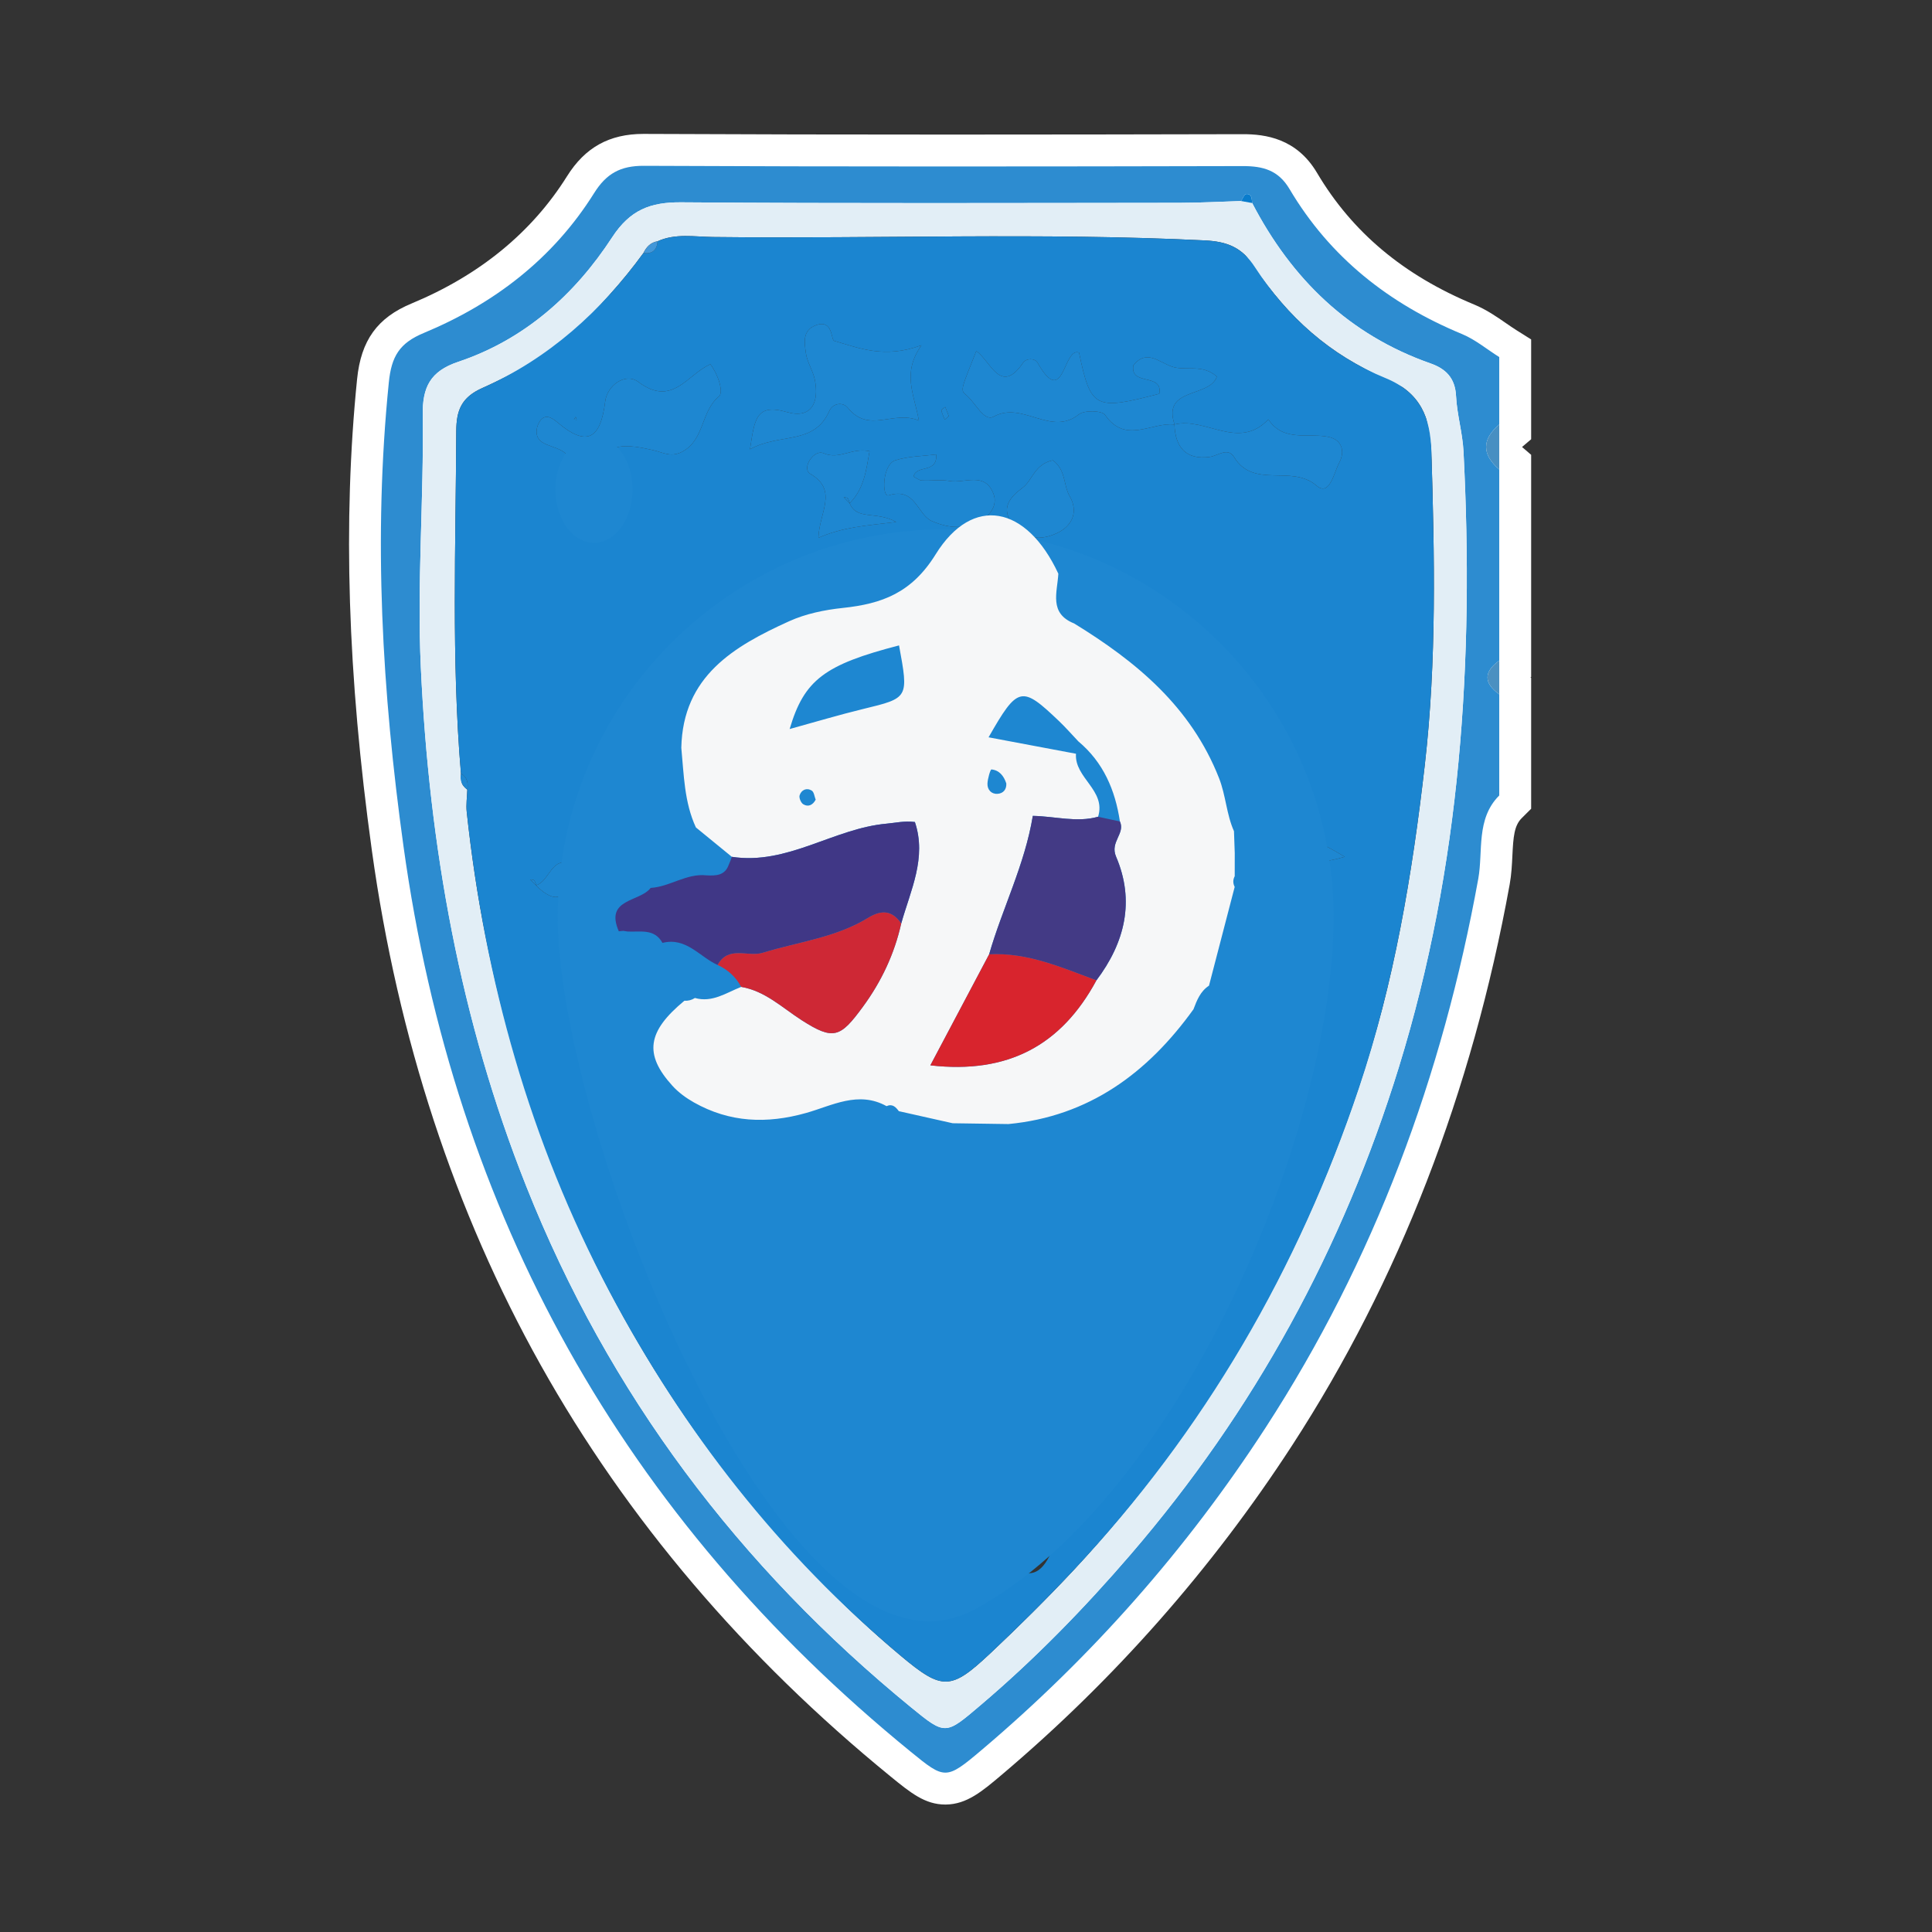 <?xml version="1.0" encoding="utf-8"?>
<!-- Generator: Adobe Illustrator 24.1.2, SVG Export Plug-In . SVG Version: 6.00 Build 0)  -->
<svg version="1.1" id="Слой_1" xmlns="http://www.w3.org/2000/svg" xmlns:xlink="http://www.w3.org/1999/xlink" x="0px" y="0px"
	 viewBox="0 0 1024 1024" style="enable-background:new 0 0 1024 1024;" xml:space="preserve">
<rect x="0" y="0" width="1024" height="1024" fill="#333333" stroke="none"/>
<g>
	<g>
		<path style="fill:#FFFFFF;" d="M794.632,421.62c-12.422,12.362-8.478,29.603-11.113,44.133
			c-18.957,104.528-55.029,202.095-112.862,291.146
			c-41.783,64.338-92.123,121.379-150.675,170.888
			c-18.59,15.719-19.255,15.366-37.217,0.719
			C330.191,804.099,240.94,643.784,213.866,448.598
			c-11.324-81.638-16.116-163.543-7.778-245.946
			c1.391-13.75,5.621-20.809,18.514-26.167
			c37.285-15.495,68.525-39.378,90.277-74.113
			c6.47-10.332,13.885-14.546,26.404-14.486
			c105.801,0.508,211.606,0.386,317.409,0.145
			c10.715-0.024,18.861,2.161,24.771,12.144
			c21.465,36.256,52.783,60.86,91.382,76.851
			c7.067,2.928,13.214,8.092,19.786,12.224c0,11.916,0,23.833,0,35.749
			c-9.319,7.944-9.245,15.889,0,23.833c0,33.763,0,67.527,0,101.29
			c-8.278,5.958-8.315,11.916,0,17.875C794.632,385.871,794.632,403.746,794.632,421.62z
			 M663.677,107.622c-0.258-2.184-0.057-5.006-3.219-4.738
			c-0.984,0.084-1.781,2.385-2.664,3.671c-10.858,0.332-21.716,0.942-32.575,0.952
			c-88.039,0.077-176.081,0.391-264.116-0.271
			c-16.405-0.123-27.146,3.985-36.662,18.575
			c-19.856,30.442-46.54,54.226-81.571,65.968
			c-14.923,5.002-19.022,13.537-18.813,28.332
			c0.628,44.529-3.089,88.875-1.004,133.649
			c4.419,94.898,20.831,186.809,55.891,275.034
			c43.743,110.074,112.769,201.607,204.164,276.315
			c18.144,14.831,18.075,14.401,36.664-1.383
			c28.741-24.405,54.906-51.265,79.513-79.861
			c65.499-76.115,112.522-162.267,142.158-258.278
			c32.889-106.548,39.884-215.746,34.245-326.297
			c-0.502-9.842-3.465-19.558-3.956-29.399
			c-0.476-9.532-5.42-14.423-13.52-17.267
			C714.958,177.437,684.59,147.834,663.677,107.622z"/>
		<path style="fill:#FFFFFF;" d="M501.032,956.444c-10.763,0-18.407-6.233-28.953-14.832
			c-77.457-63.157-139.896-136.592-185.583-218.262
			c-45.519-81.37-75.591-173.028-89.379-272.428
			c-12.896-92.976-15.466-174.742-7.853-249.972
			c2.079-20.553,10.707-32.54,28.85-40.08
			c36.042-14.978,63.777-37.679,82.434-67.473
			c9.575-15.29,22.448-22.422,40.486-22.422c0.111,0,0.219,0,0.33,0.001
			c107.692,0.517,216.137,0.375,317.29,0.145c0.071,0,0.144,0,0.217,0
			c11.677,0,28.332,2.175,39.144,20.439c18.648,31.501,45.897,54.347,83.304,69.844
			c6.504,2.694,11.972,6.481,16.796,9.822c1.933,1.338,3.758,2.603,5.517,3.708
			l7.911,4.973v52.898l-4.827,4.115l4.827,4.148v117.719l-0.366,0.264l0.366,0.262
			v69.338l-4.982,4.958c-4.007,3.987-4.477,9.87-4.965,19.926
			c-0.237,4.899-0.482,9.964-1.437,15.237
			C780.16,579.036,741.361,679.076,684.84,766.11
			c-42.464,65.384-94.255,124.125-153.938,174.59
			c-10.332,8.736-18.493,15.636-29.599,15.743
			C501.211,956.444,501.122,956.444,501.032,956.444z M360.295,124.141
			c-11.558,0-16.089,2.32-21.69,10.906c-23.53,36.072-53.932,60.553-90.361,72.763
			c-5.99,2.008-7.413,2.485-7.278,12.06c0.273,19.411-0.268,38.941-0.791,57.827
			c-0.686,24.723-1.394,50.289-0.231,75.273
			c4.682,100.533,22.579,188.712,54.715,269.576
			c41.664,104.845,108.668,195.507,199.152,269.468
			c2.177,1.78,4.86,3.973,6.948,5.545c2.04-1.604,4.718-3.879,7.191-5.98
			l0.877-0.745c26.287-22.32,51.683-47.834,77.641-78.001
			c63.074-73.297,109.779-158.161,138.817-252.235
			c29.193-94.57,39.843-196.395,33.516-320.448
			c-0.198-3.861-0.947-8.098-1.741-12.584c-0.943-5.331-1.918-10.843-2.217-16.833
			c-0.029-0.594-0.092-0.987-0.143-1.221c-0.307-0.191-0.941-0.531-2.09-0.934
			c-42.313-14.856-75.735-43.413-99.462-84.946
			c-1.676,0.061-3.353,0.126-5.029,0.191c-7.448,0.288-15.15,0.586-22.884,0.593
			c-17.145,0.015-34.289,0.039-51.432,0.063
			c-69.744,0.099-141.862,0.199-212.827-0.335
			C360.747,124.143,360.52,124.141,360.295,124.141z M803.557,353.506
			c0,0,0,0,0.001,0.001C803.557,353.507,803.557,353.506,803.557,353.506z
			 M803.993,239.501L803.993,239.501L803.993,239.501z"/>
	</g>
	<path style="fill:#2D8CD0;" d="M794.632,421.62c-12.422,12.362-8.478,29.603-11.113,44.133
		c-18.957,104.528-55.029,202.095-112.862,291.146
		c-41.783,64.338-92.123,121.379-150.675,170.888
		c-18.59,15.719-19.255,15.366-37.217,0.719
		C330.191,804.099,240.94,643.784,213.866,448.598
		c-11.324-81.638-16.116-163.543-7.778-245.946
		c1.391-13.75,5.621-20.809,18.514-26.167
		c37.285-15.495,68.525-39.378,90.277-74.113
		c6.47-10.332,13.885-14.546,26.404-14.486
		c105.801,0.508,211.606,0.386,317.409,0.145
		c10.715-0.024,18.861,2.161,24.771,12.144
		c21.465,36.256,52.783,60.86,91.382,76.851
		c7.067,2.928,13.214,8.092,19.786,12.224c0,11.916,0,23.833,0,35.749
		c-9.319,7.944-9.245,15.889,0,23.833c0,33.763,0,67.527,0,101.29
		c-8.278,5.958-8.315,11.916,0,17.875C794.632,385.871,794.632,403.746,794.632,421.62z
		 M663.677,107.622c-0.258-2.184-0.057-5.006-3.219-4.738
		c-0.984,0.084-1.781,2.385-2.664,3.671c-10.858,0.332-21.716,0.942-32.575,0.952
		c-88.039,0.077-176.081,0.391-264.116-0.271
		c-16.405-0.123-27.146,3.985-36.662,18.575
		c-19.856,30.442-46.54,54.226-81.571,65.968
		c-14.923,5.002-19.022,13.537-18.813,28.332
		c0.628,44.529-3.089,88.875-1.004,133.649
		c4.419,94.898,20.831,186.809,55.891,275.034
		c43.743,110.074,112.769,201.607,204.164,276.315
		c18.144,14.831,18.075,14.401,36.664-1.383
		c28.741-24.405,54.906-51.265,79.513-79.861
		c65.499-76.115,112.522-162.267,142.158-258.278
		c32.889-106.548,39.884-215.746,34.245-326.297
		c-0.502-9.842-3.465-19.558-3.956-29.399c-0.476-9.532-5.42-14.423-13.52-17.267
		C714.958,177.437,684.59,147.834,663.677,107.622z"/>
	<path style="fill:#478FC2;" d="M794.632,248.832c-9.245-7.944-9.319-15.889,0-23.833
		C794.632,232.943,794.632,240.887,794.632,248.832z"/>
	<path style="fill:#4B90C1;" d="M794.632,367.996c-8.315-5.958-8.278-11.916,0-17.875
		C794.632,356.08,794.632,362.038,794.632,367.996z"/>
	<path style="fill:#E2EEF6;" d="M663.677,107.622c20.913,40.212,51.281,69.815,94.535,85.001
		c8.1,2.844,13.045,7.734,13.52,17.267c0.491,9.841,3.454,19.557,3.956,29.399
		c5.639,110.55-1.356,219.748-34.245,326.297
		c-29.636,96.011-76.659,182.163-142.158,258.278
		c-24.607,28.596-50.772,55.456-79.513,79.861
		c-18.589,15.784-18.52,16.214-36.664,1.383
		c-91.395-74.708-160.421-166.241-204.164-276.315
		c-35.06-88.226-51.472-180.136-55.891-275.034
		c-2.085-44.774,1.632-89.12,1.004-133.649
		c-0.209-14.795,3.891-23.33,18.813-28.332
		c35.031-11.742,61.715-35.526,81.571-65.968
		c9.516-14.589,20.257-18.698,36.662-18.575
		c88.034,0.662,176.077,0.349,264.116,0.271c10.858-0.01,21.716-0.62,32.575-0.952
		C659.755,106.91,661.716,107.266,663.677,107.622z M348.555,127.867
		c-3.712,0.619-5.958,3.018-7.524,6.244
		c-22.542,30.948-50.283,55.953-85.339,71.525
		c-11.214,4.981-13.815,11.95-13.861,22.917
		c-0.252,60.491-2.607,121.001,2.473,181.417c-0.712,3.585,0.448,6.424,3.381,8.557
		c-0.125,3.95-0.725,7.951-0.305,11.842
		c9.646,89.366,33.486,174.686,75.591,254.132
		c39.271,74.098,90.164,139.35,154.673,193.298
		c21.866,18.286,26.379,18.123,47.292-1.544
		c15.093-14.195,29.832-28.821,44.02-43.926
		c69.421-73.909,119.167-159.725,151.337-255.784
		c18.59-55.51,28.204-112.835,34.872-171.058
		c6.356-55.493,5.161-110.746,3.501-166.199
		c-0.534-17.841-5.58-31.253-24.497-38.987
		c-28.912-11.821-51.954-32.411-69.034-58.713
		c-6.768-10.422-14.593-13.578-26.659-14.168
		c-86.88-4.254-173.79-0.787-260.674-1.8
		C368.061,125.508,358.025,123.588,348.555,127.867z"/>
	<path style="fill:#097CCC;" d="M663.677,107.622c-1.961-0.356-3.922-0.712-5.883-1.067
		c0.883-1.286,1.68-3.587,2.664-3.671
		C663.62,102.615,663.419,105.437,663.677,107.622z"/>
	<path style="fill:#1B85D0;" d="M244.304,409.97c-5.08-60.416-2.725-120.927-2.473-181.417
		c0.046-10.966,2.647-17.935,13.861-22.917
		c35.056-15.572,62.797-40.577,85.339-71.525c4.674,0.549,7.179-1.535,7.524-6.244
		c9.47-4.279,19.506-2.36,29.248-2.246c86.884,1.012,173.794-2.454,260.674,1.8
		c12.065,0.591,19.891,3.747,26.659,14.168
		c17.081,26.301,40.122,46.892,69.034,58.713
		c18.917,7.734,23.963,21.146,24.497,38.987
		c1.66,55.453,2.854,110.706-3.501,166.199
		c-6.668,58.223-16.282,115.549-34.872,171.058
		c-32.171,96.059-81.916,181.875-151.337,255.784
		c-14.188,15.105-28.926,29.731-44.02,43.926
		c-20.913,19.667-25.426,19.83-47.292,1.544
		c-64.51-53.948-115.402-119.2-154.673-193.298
		c-42.106-79.446-65.946-164.767-75.591-254.132
		c-0.42-3.891,0.18-7.892,0.305-11.842
		C248.256,414.999,247.649,411.94,244.304,409.97z M438.775,767.453
		c4.332-1.909,8.389-4.116,8.403-9.695c0.001-0.503-1.569-1.53-2.294-1.434
		c-6.456,0.852-5.998,6.128-6.583,10.711c-2.832,1.12-4.991,2.978-4.732,6.204
		c0.068,0.856,2.065,1.557,3.177,2.328
		C437.422,772.863,438.098,770.158,438.775,767.453z M473.474,814.692
		c-1.592,0.099-3.185,0.106-4.777,0.02c-4.913-12.157-14.15-20.421-25.21-28.485
		c-4.565,7.315-16.004,14.258-7.01,22.369
		c15.971,14.404,22.822,40.23,49.535,41.661c2.048,1.975,3.766,4.985,6.195,5.763
		c23.631,7.58,32.95-20.351,53.906-22.213
		c8.704-0.773,12.396-14.377,15.825-23.604c1.75-4.708-1.005-9.094,2.671-15.388
		c9.748-16.695,3.447-26.594-17.887-35.012c-2.416,8.792-1.778,17.637-0.478,26.374
		c0.659,4.428,4.938,9.827-3.616,10.308c-6.059,0.341-10.042-3.643-6.91-9.206
		c9.793-17.393-2.301-30.02-8.307-44.049c-0.877-6.422,3.841-14.864-6.413-17.901
		c-1.629,0.109-3.259,0.155-4.892,0.137c-2.177-3.395-5.409-6.597-8.947-3.391
		c-5.536,5.017-2.929,12.364-3.109,18.762c-0.207,7.384,5.548,8.982,11.119,10.513
		c0.027,8.418,8.174,12.269,10.742,19.075c3.375,8.944,0.793,14.673-10.017,13.819
		c-0.255-1.843-0.376-3.718-0.791-5.523c-0.879-3.821-3.078-6.615-6.769-8.13
		c-1.925-0.791-3.625-0.112-3.936,2.27c-0.61,4.67-0.785,9.461,4.982,11.362
		c1.743,0.575,3.624,0.727,5.442,1.073c-5.21,8.654-13.739,10.683-22.855,11.541
		c-0.723-4.305,0.298-9.949-6.582-9.808c-1.211,0.025-3.379,2.211-3.399,3.427
		c-0.112,6.909,5.513,5.849,9.798,6.566c1.893,6.715,9.306,8.002,12.629,14.669
		c10.024,20.109,10.976,19.742-12.553,32.97
		c-1.672-6.108-6.825-6.019-11.615-6.576c-0.054-3.813-0.108-7.626-0.163-11.439
		c3.736,0.258,8.193,0.874,9.358-3.553c0.409-1.553-2.875-5.054-5.182-6.127
		C481.008,815.456,477.099,815.38,473.474,814.692z M486.136,704.497
		c6.098,14.922,14.631,10.631,23.586,3.012
		c-0.328-19.574,14.552-7.772,24.775-10.525
		c-5.368-5.11-9.31-8.863-13.253-12.616c0.32-6.967,14.391-6.22,9.564-14.625
		c-4.25-7.401-9.596,1.522-14.64,1.996c-4.504-8.27-12.092-4.798-18.726-4.957
		c-2.435-0.482-4.513-0.103-5.716,2.388c-5.269,1.487-10.311,3.323-13.11,8.603
		c-1.9-0.409-4.146-0.305-5.639-1.319c-5.989-4.066-17.288-5.165-26.054-1.192
		c-8.359,3.789-7.898-7.523-13.46-7.36c-12.502,0.366,1.122,12.581-6.484,15.056
		c-3.778,1.229-7.898,0.846-10.544-2.736c-3.237-4.383-4.057-11.32-12.175-10.59
		c-3.683,9.276,2.579,22.023-10.039,28.704c-3.748,1.985-1.718,7.094,1.333,9.984
		c2.056,1.947,4.602,4.089,7.664,1.742c11.344-8.692,23.354-5.218,35.567-2.537
		c10.981,2.411,24.441,10.812,25.078-12.091c0.167-6.01,9.698,2.152,14.999,0.295
		C481.286,698.652,483.711,701.575,486.136,704.497z M284.264,469.208
		c-0.375-0.886-0.586-1.917-1.186-2.605c-0.376-0.431-1.339-0.344-2.039-0.49
		c1.028,1.079,2.055,2.159,3.083,3.238c10.953,10.681,16.373,6.634,18.228-6.901
		c5.44,1.625,9.041,7.933,15.784,6.238c18.406-4.626,37.018-0.255,55.507-1.285
		c6.354,5.196,12.707,10.392,19.061,15.588c-0.454,1.394-0.985,2.757-1.595,4.089
		c-4.798,0.156-9.735,0.023-11.872,5.732c-10.603-1.139-19.344,6.053-29.557,6.659
		c-19.436-14.437-27.55,3.994-40.296,12.649
		c7.461,7.151,14.315,11.333,23.409,10.335l2.351-0.218l2.335,0.351
		c3.883,9.022,11.792,5.617,18.464,6.027c12.566-3.189,19.657,7.393,29.237,11.714
		c5.451,2.468,9.619,6.329,12.489,11.598c-7.914,3.094-15.28,8.49-24.549,5.881
		c-3.441-5.641-4.724-2.949-5.565,1.452c-19.68,16.271-21.513,28.36-6.383,45.05
		c3.195,3.524,7.263,6.505,11.423,8.85c18.96,10.689,38.595,11.476,59.525,5.578
		c13.668-3.851,27.638-11.892,42.578-3.608c2.171,0.89,4.343,1.779,6.514,2.669
		c9.511,2.134,19.023,4.268,28.534,6.402c9.724,9.333,19.591,8.827,29.572,0.431
		c42.655-4.081,73.715-26.999,98.057-60.83c8.868-0.112,8.798-6.149,8.232-12.515
		c4.539-17.447,9.077-34.894,13.616-52.342c4.23-1.882,4.267-3.78,0.02-5.692
		c0.005-4.082,0.01-8.164,0.016-12.246c6.064-4.087,5.823-7.947-0.413-11.593
		c-4.015-8.993-4.286-18.912-7.957-28.227
		c-14.871-37.729-43.743-61.627-76.762-81.883
		c-2.79-8.789-5.579-17.579-8.369-26.368
		c-16.817-36.15-45.388-41.958-65.039-10.26
		c-12.68,20.454-28.435,26.213-49.275,28.412
		c-9.627,1.016-19.62,3.073-28.376,7.041
		c-29.275,13.267-56.321,29.1-57.151,67.065
		c-3.343,13.757-9.455,23.926-25.665,25.416
		c-12.534,1.152-24.851,4.669-37.265,7.135
		C292.056,453.853,291.402,466.866,284.264,469.208z M462.256,743.367
		c0.216,14.949,13.658,14.343,21.8,22.354
		c6.222-24.9-14.353-15.91-21.797-22.357
		c2.953-12.021,27.266,1.775,22.56-20.827
		c-7.663,10.56-28.127,0.371-28.527,20.797c-2.728,0.583-5.679,0.717-8.096,1.928
		c-1.32,0.661-0.202,2.969,2.106,3.098c3.258,0.182,5.054-2.044,6.042-4.967
		C458.315,743.376,460.286,743.367,462.256,743.367z M450.425,266.659
		c7.629-7.819,8.711-17.574,10.456-27.515c-9.641-2.028-15.898,4.788-24.453,1.058
		c-4.99-2.176-11.834,8.075-6.891,10.979c14.856,8.727,4.663,20.416,4.233,33.866
		c13.376-5.82,25.048-6.407,41.245-8.388c-10.664-5.987-20.895-0.691-24.678-9.911
		L450.425,266.659z M313.661,249.321c6.644-16.024,19.811-13.579,32.369-10.769
		c5.596,1.252,9.82,4.283,16.255,0.474c11.199-6.627,9.226-20.982,18.73-28.88
		c2.783-2.313-0.691-12.276-4.522-17.081
		c-12.331,5.466-20.122,22.905-38.179,9.354
		c-6.822-5.12-16.501,1.852-17.536,10.335
		c-2.44,20.007-9.749,24.396-25.506,10.958c-3.36-2.865-6.88-4.379-9.479,0.124
		c-1.977,3.425-2.189,8.154,1.553,10.528c6.078,3.855,16.364,3.058,14.669,14.676
		c-3.691,1.967-6.676,6.142-2.731,8.314
		C306.677,261.426,311.373,256.614,313.661,249.321z M622.483,225.026
		c0.421,11.99,6.066,18.785,18.523,17.182c4.557-0.587,9.727-5.448,13.13,0.117
		c10.367,16.95,30.405,3.639,43.637,15.062c7.013,6.054,9.273-7.046,12.052-12.169
		c2.984-5.502,1.86-12.083-5.807-13.668c-10.865-2.246-23.754,2.847-31.769-9.259
		c-15.726,16.688-33.312-1.394-49.713,2.682
		c-6.663-19.85,18.541-14.015,22.428-25.388
		c-7.985-6.928-16.548-2.769-23.843-5.265c-6.828-2.336-13.517-9.462-20.444-0.604
		c-1.708,11.094,15.866,3.77,13.768,14.987
		c-34.192,8.954-36.292,7.87-42.529-21.805
		c-8.474-3.178-7.913,30.14-21.965,5.406c-1.451-2.555-5.965-2.549-7.73,0.03
		c-12.008,17.55-17.312-1.313-24.772-6.241
		c-7.758,19.56-8.625,20.66-5.561,23.093c5.071,4.026,9.57,14.503,14.732,11.644
		c15.343-8.499,30.263,10.712,45.138-1.173c2.951-2.357,12.332-2.102,13.968,0.27
		C596.557,235.633,610.327,223.594,622.483,225.026z M488.392,182.994
		c-19.565,7.214-32.963,1.501-46.235-2.299c-1.775-0.508-0.602-11.604-9.599-8.341
		c-7.485,2.715-6.173,9.396-5.39,14.935c0.667,4.72,3.688,9.067,4.665,13.788
		c2.486,12.002-1.548,21.171-14.86,17.311
		c-16.551-4.799-17.036,4.293-19.461,19.753
		c15.783-8.897,33.916-1.884,42.089-20.395c1.753-3.97,7.053-4.975,9.823-1.551
		c11.184,13.821,24.136,0.97,37.614,6.725
		C484.301,208.277,478.057,197.657,488.392,182.994z M496.23,240.859
		c-7.265,0.951-14.785,0.942-21.624,3.105c-7.061,2.233-7.289,19.723-3.626,18.576
		c14.372-4.501,15.041,10.192,22.956,13.652c9.246,4.042,19.104,4.775,27.922-1.671
		c4.213-3.079,6.649-7.905,4.64-12.96c-4.664-11.739-15.233-5.204-23.165-6.617
		c-4.77-0.85-9.82-0.006-14.725-0.274c-1.493-0.082-2.923-1.332-4.433-2.073
		C485.726,246.042,496.849,251.216,496.23,240.859z M558.032,243.965
		c-9.777,2.073-10.739,10.601-15.971,14.494c-7.247,5.392-11.575,11.049-5.445,19.344
		c6.185,8.368,15.158,8.742,23.674,4.729c8.179-3.853,11.344-11.423,6.645-19.561
		C563.533,257.077,565.053,249.195,558.032,243.965z M544.957,710.974
		c6.445,1.364,9.289,2.627,12.02,2.416c7.503-0.578,16.876,3.621,21.97-3.987
		c6.486-9.689-5.727-12.506-8.854-18.796c-2.786-5.605-4.565-11.714-7.884-20.502
		C556.212,684.31,551.131,696.348,544.957,710.974z M600.669,706.873
		c9.171-14.221-0.765-25.823-4.456-37.399c-1.568-4.918-8.207-4.13-12.642-1.666
		c-4.255,2.364-8.93,6.324-3.893,11.047
		C587.984,686.643,587.791,700.479,600.669,706.873z M666.335,441.337
		c15.378,16.199,27.588,18.329,46.426,12.765
		C697.742,445.217,686.612,439.558,666.335,441.337z M463.304,768.604
		c-3.676-0.119-5.688,1.768-5.666,4.837c0.038,5.413,4.038,8.371,8.322,10.262
		c2.704,1.194,6.174-0.695,6.517-3.393
		C473.332,773.564,468.844,770.295,463.304,768.604z M502.88,220.56
		c-0.63-1.616-1.261-3.233-1.891-4.849c-0.717,0.611-2.117,1.355-2.029,1.81
		c0.323,1.676,1.139,3.257,1.77,4.874
		C501.443,221.784,502.156,221.174,502.88,220.56z M305.136,220.956l-0.935,1.344
		l1.456,0.216L305.136,220.956z"/>
	<path style="fill:#4297D9;" d="M348.555,127.867c-0.345,4.708-2.85,6.793-7.524,6.244
		C342.597,130.886,344.843,128.486,348.555,127.867z"/>
	<path style="fill:#1E87D1;" d="M244.304,409.97c3.345,1.969,3.952,5.029,3.381,8.557
		C244.753,416.394,243.592,413.555,244.304,409.97z"/>
	<path style="fill:#1E87D1;" d="M622.483,225.026c-12.156-1.432-25.927,10.607-36.757-5.101
		c-1.635-2.372-11.017-2.627-13.968-0.27
		c-14.875,11.885-29.795-7.326-45.138,1.173
		c-5.162,2.859-9.661-7.617-14.732-11.644c-3.064-2.433-2.197-3.533,5.561-23.093
		c7.46,4.927,12.764,23.791,24.772,6.241c1.765-2.579,6.279-2.585,7.73-0.03
		c14.053,24.734,13.492-8.584,21.965-5.406
		c6.237,29.676,8.338,30.76,42.529,21.805
		c2.098-11.216-15.476-3.893-13.768-14.987c6.928-8.858,13.617-1.732,20.444,0.604
		c7.295,2.496,15.858-1.663,23.843,5.265c-3.887,11.374-29.091,5.539-22.428,25.388
		L622.483,225.026z"/>
	<path style="fill:#1E87D1;" d="M478.862,695.73c-5.301,1.857-14.832-6.305-14.999-0.295
		c-0.637,22.903-14.098,14.502-25.078,12.091
		c-12.213-2.682-24.223-6.156-35.567,2.537c-3.063,2.347-5.609,0.205-7.664-1.742
		c-3.051-2.889-5.081-7.999-1.333-9.984c12.619-6.682,6.356-19.429,10.039-28.704
		c8.118-0.73,8.938,6.207,12.175,10.59c2.645,3.582,6.766,3.965,10.544,2.736
		c7.606-2.475-6.018-14.69,6.484-15.056c5.563-0.163,5.102,11.149,13.46,7.36
		c8.766-3.974,20.065-2.874,26.054,1.192c1.493,1.013,3.739,0.909,5.639,1.319
		C478.698,683.759,478.78,689.745,478.862,695.73z"/>
	<path style="fill:#1E87D1;" d="M488.392,182.994c-10.335,14.662-4.091,25.283-1.353,39.925
		c-13.478-5.755-26.43,7.096-37.614-6.725c-2.77-3.423-8.071-2.419-9.823,1.551
		c-8.173,18.511-26.306,11.497-42.089,20.395
		c2.426-15.46,2.911-24.552,19.461-19.753
		c13.312,3.86,17.345-5.309,14.86-17.311c-0.978-4.721-3.998-9.068-4.665-13.788
		c-0.783-5.539-2.095-12.22,5.39-14.935c8.997-3.263,7.824,7.833,9.599,8.341
		C455.429,184.495,468.826,190.208,488.392,182.994z"/>
	<path style="fill:#1E87D1;" d="M302.015,249.041c1.695-11.618-8.591-10.821-14.669-14.676
		c-3.742-2.373-3.53-7.103-1.553-10.528c2.599-4.503,6.119-2.99,9.479-0.124
		c15.757,13.438,23.066,9.049,25.506-10.958
		c1.035-8.483,10.714-15.455,17.536-10.335
		c18.057,13.551,25.849-3.888,38.179-9.354c3.831,4.805,7.305,14.768,4.522,17.081
		c-9.503,7.898-7.531,22.253-18.73,28.88
		c-6.435,3.808-10.66,0.778-16.255-0.474
		c-12.558-2.81-25.725-5.254-32.369,10.769
		C309.779,249.228,305.897,249.135,302.015,249.041z"/>
	<path style="fill:#1E87D1;" d="M622.537,224.971c16.401-4.076,33.988,14.006,49.713-2.682
		c8.015,12.107,20.904,7.013,31.769,9.259c7.667,1.585,8.791,8.166,5.807,13.668
		c-2.779,5.123-5.039,18.223-12.052,12.169
		c-13.232-11.423-33.27,1.888-43.637-15.062c-3.404-5.564-8.574-0.704-13.13-0.117
		c-12.458,1.604-18.102-5.191-18.523-17.182L622.537,224.971z"/>
	<path style="fill:#1E87D1;" d="M496.23,240.859c0.619,10.357-10.504,5.182-12.055,11.739
		c1.51,0.74,2.94,1.991,4.433,2.073c4.905,0.268,9.955-0.576,14.725,0.274
		c7.931,1.413,18.5-5.122,23.165,6.617c2.009,5.055-0.428,9.881-4.64,12.96
		c-8.818,6.445-18.676,5.713-27.922,1.671c-7.915-3.46-8.583-18.153-22.956-13.652
		c-3.663,1.147-3.435-16.343,3.626-18.576
		C481.445,241.801,488.965,241.81,496.23,240.859z"/>
	<path style="fill:#1E87D1;" d="M450.337,266.748c3.782,9.22,14.014,3.924,24.678,9.911
		c-16.197,1.981-27.869,2.569-41.245,8.388
		c0.431-13.449,10.623-25.139-4.233-33.866c-4.944-2.904,1.901-13.155,6.891-10.979
		c8.555,3.73,14.812-3.086,24.453-1.058c-1.745,9.94-2.827,19.696-10.456,27.515
		c-0.367-0.888-0.569-1.919-1.162-2.612c-0.369-0.431-1.331-0.35-2.026-0.498
		C448.27,264.616,449.304,265.682,450.337,266.748z"/>
	<path style="fill:#1E87D1;" d="M558.032,243.965c7.021,5.23,5.501,13.112,8.903,19.006
		c4.699,8.138,1.534,15.708-6.645,19.561c-8.516,4.012-17.49,3.639-23.674-4.729
		c-6.13-8.294-1.802-13.952,5.445-19.344
		C547.293,254.566,548.255,246.038,558.032,243.965z"/>
	<path style="fill:#1E87D1;" d="M544.957,710.974c6.174-14.626,11.256-26.664,17.252-40.869
		c3.319,8.788,5.098,14.897,7.884,20.502c3.127,6.29,15.34,9.107,8.854,18.796
		c-5.093,7.608-14.466,3.409-21.97,3.987
		C554.245,713.601,551.401,712.338,544.957,710.974z"/>
	<path style="fill:#1E87D1;" d="M600.669,706.873c-12.879-6.394-12.685-20.23-20.991-28.018
		c-5.037-4.723-0.361-8.683,3.893-11.047c4.434-2.464,11.074-3.252,12.642,1.666
		C599.904,681.051,609.841,692.652,600.669,706.873z"/>
	<path style="fill:#1E87D1;" d="M349.676,499.472c-5.749,7.573-24.483,5.53-16.887,22.984
		c-9.094,0.998-15.948-3.184-23.409-10.335
		C322.126,503.466,330.239,485.035,349.676,499.472z"/>
	<path style="fill:#1E87D1;" d="M666.335,441.337c20.277-1.779,31.407,3.881,46.426,12.765
		C693.923,459.666,681.713,457.535,666.335,441.337z"/>
	<path style="fill:#2088D1;" d="M456.292,743.334c0.4-20.427,20.864-10.238,28.527-20.797
		c4.706,22.602-19.607,8.806-22.56,20.827l-0.003,0.003
		c-1.971-0-3.941,0.009-5.912,0.026L456.292,743.334z"/>
	<path style="fill:#2088D1;" d="M462.259,743.364c7.445,6.447,28.019-2.543,21.797,22.357
		c-8.142-8.012-21.585-7.405-21.8-22.354L462.259,743.364z"/>
	<path style="fill:#1E87D1;" d="M302.982,457.744c-0.678,1.506-0.889,3.075-0.633,4.707
		c-1.855,13.535-7.275,17.582-18.228,6.901l0.143-0.144
		C291.402,466.866,292.056,453.853,302.982,457.744z"/>
	<path style="fill:#1E87D1;" d="M521.244,684.368c-12.166,0.033-8.287-6.433-5.076-12.628
		c5.044-0.474,10.389-9.398,14.64-1.996
		C535.635,678.148,521.564,677.4,521.244,684.368z"/>
	<path style="fill:#1E87D1;" d="M496.99,701.483c2.206,6.349,7.487,6.15,12.732,6.026
		c-8.955,7.619-17.488,11.91-23.586-3.012c0.635-1.604,1.81-2.357,3.526-2.26
		C492.105,701.985,494.547,701.734,496.99,701.483z"/>
	<path style="fill:#298CD3;" d="M480.242,838.084c-12.732-3.368-12.504-13.188-11.546-23.372
		c1.593,0.085,3.185,0.078,4.777-0.02c2.202,3.984,4.404,7.969,6.606,11.953
		C480.134,830.458,480.188,834.271,480.242,838.084z"/>
	<path style="fill:#1E87D1;" d="M509.742,624.202c9.857,0.144,19.715,0.287,29.572,0.431
		C529.333,633.029,519.466,633.534,509.742,624.202z"/>
	<path style="fill:#1E87D1;" d="M574.122,359.304c-13.486-5.368-8.921-16.51-8.369-26.368
		C568.543,341.725,571.333,350.515,574.122,359.304z"/>
	<path style="fill:#2088D1;" d="M514.82,785.296c-1.818-0.346-3.699-0.499-5.442-1.073
		c-5.767-1.901-5.592-6.691-4.982-11.362c0.311-2.382,2.011-3.061,3.936-2.27
		c3.691,1.516,5.89,4.309,6.769,8.13c0.415,1.806,0.537,3.68,0.791,5.523
		C515.894,784.245,514.82,785.296,514.82,785.296z"/>
	<path style="fill:#298CD3;" d="M491.782,797.021c-4.284-0.717-9.909,0.343-9.798-6.566
		c0.02-1.216,2.188-3.402,3.399-3.427c6.88-0.14,5.859,5.504,6.582,9.808
		L491.782,797.021z"/>
	<path style="fill:#1E87D1;" d="M337.474,522.589c6.693,0.349,14.176-1.745,18.464,6.027
		C349.266,528.206,341.358,531.611,337.474,522.589z"/>
	<path style="fill:#298CD3;" d="M438.301,767.035c0.585-4.583,0.127-9.86,6.583-10.711
		c0.725-0.096,2.295,0.931,2.294,1.434c-0.014,5.579-4.072,7.786-8.403,9.695
		L438.301,767.035z"/>
	<path style="fill:#1E87D1;" d="M391.105,487.081c-2.033,5.928-6.881,5.98-11.872,5.732
		C381.37,487.103,386.307,487.237,391.105,487.081z"/>
	<path style="fill:#1E87D1;" d="M520.998,725.33c-0.916,2.869,2.279,7.594-3.494,7.946
		c-0.307,0.019-0.925-5.089-1.398-7.81
		C517.739,725.485,519.369,725.439,520.998,725.33z"/>
	<path style="fill:#1E87D1;" d="M659.254,481.007c-0.138-3.864-0.275-7.729-0.413-11.593
		C665.077,473.06,665.318,476.92,659.254,481.007z"/>
	<path style="fill:#2088D1;" d="M456.344,743.393c-0.989,2.923-2.785,5.149-6.042,4.967
		c-2.308-0.129-3.425-2.437-2.106-3.098c2.416-1.21,5.367-1.345,8.096-1.928
		L456.344,743.393z"/>
	<path style="fill:#1E87D1;" d="M637.37,563.803c1.823-4.782,3.654-9.559,8.232-12.515
		C646.168,557.653,646.239,563.69,637.37,563.803z"/>
	<path style="fill:#1E87D1;" d="M502.875,220.562c-0.719,0.612-1.432,1.222-2.146,1.833
		c-0.631-1.617-1.446-3.197-1.77-4.874c-0.088-0.455,1.312-1.199,2.029-1.81
		C501.619,217.327,502.25,218.943,502.875,220.562z"/>
	<path style="fill:#298CD3;" d="M438.775,767.453c-0.676,2.705-1.353,5.41-2.029,8.115
		c-1.112-0.772-3.109-1.472-3.177-2.328c-0.258-3.226,1.901-5.084,4.732-6.204
		L438.775,767.453z"/>
	<polygon style="fill:#1E87D1;" points="305.136,220.956 305.658,222.517 304.202,222.3 	"/>
	<path style="fill:#1E87D1;" d="M659.218,498.946c-0.976-1.901-0.969-3.798,0.02-5.692
		C663.485,495.166,663.448,497.063,659.218,498.946z"/>
	<path style="fill:#1E87D1;" d="M373.116,557.808c-1.694,1.107-3.549,1.591-5.565,1.452
		C368.391,554.859,369.675,552.167,373.116,557.808z"/>
	<path style="fill:#1E87D1;" d="M474.694,615.131c3.093-1.378,4.886,0.443,6.514,2.669
		C479.036,616.91,476.865,616.021,474.694,615.131z"/>
	<path style="fill:#1E87D1;" d="M284.121,469.352c-1.028-1.079-2.055-2.159-3.083-3.238
		c0.7,0.146,1.663,0.059,2.039,0.49c0.601,0.688,0.811,1.719,1.186,2.605
		C284.264,469.208,284.121,469.352,284.121,469.352z"/>
	<path style="fill:#3687C8;" d="M481.319,370.937c5.153,28.007,5.112,27.84-18.996,33.691
		c-12.797,3.106-25.426,6.908-38.982,10.63
		C431.034,389.186,441.887,381.138,481.319,370.937z"/>
	<path style="fill:#428FCC;" d="M575.105,428.36c-15.303-2.878-30.607-5.756-46.336-8.714
		c15.527-27.179,17.472-27.585,37.424-8.516c3.546,3.389,6.781,7.106,10.16,10.671
		C575.937,423.988,575.521,426.174,575.105,428.36z"/>
	<path style="fill:#F0F0F3;" d="M575.105,428.36c0.416-2.186,0.832-4.372,1.247-6.558
		c13.24,11.071,19.534,25.775,22.037,42.461
		c-3.857-0.838-7.713-1.676-11.57-2.515
		C591.221,447.682,574.196,441.191,575.105,428.36z"/>
	<path style="fill:#F0F0F3;" d="M538.176,444.115c0.178,3.148-1.612,5.323-4.717,5.494
		c-3.293,0.182-5.368-2.278-5.272-5.396c0.082-2.652,1.573-7.578,2.089-7.532
		C534.396,437.05,536.843,440.027,538.176,444.115z"/>
	<path style="fill:#F6F6F7;" d="M437.128,452.693c-1.483,2.835-3.902,4.073-6.6,2.424
		c-1.215-0.743-2.328-3.439-1.907-4.728c0.951-2.91,3.716-4.174,6.446-2.477
		C436.278,448.665,436.478,451.055,437.128,452.693z"/>
	<polygon style="fill:#1B85D0;" points="511.679,805.721 513.284,805.147 513.053,806.72 	"/>
	<polygon style="fill:#1B85D0;" points="543.47,806.081 541.812,806.622 542.028,805.108 	"/>
	<path style="fill:#1B85D0;" d="M450.337,266.748c-1.033-1.066-2.067-2.132-3.1-3.199
		c0.696,0.149,1.657,0.067,2.026,0.498c0.593,0.693,0.795,1.724,1.162,2.612
		L450.337,266.748z"/>
	<path style="fill:#1E87D1;" d="M706.835,486.145c0,113.563-81.769,307.835-189.992,366.757
		c-99.739,54.302-221.256-253.193-221.256-366.757s92.061-205.624,205.624-205.624
		S706.835,372.582,706.835,486.145z"/>
	<path style="fill:#F6F7F8;" d="M654.444,452.148c-0.005,4.082-0.01,8.164-0.016,12.246
		c-0.99,1.894-0.996,3.791-0.02,5.692c-4.539,17.447-9.077,34.895-13.616,52.342
		c-4.578,2.956-6.409,7.733-8.232,12.515
		c-24.341,33.832-55.401,56.749-98.057,60.83
		c-9.857-0.144-19.715-0.287-29.572-0.431c-9.511-2.134-19.023-4.268-28.534-6.402
		c-1.628-2.226-3.421-4.047-6.514-2.669c-14.94-8.284-28.91-0.244-42.578,3.608
		c-20.931,5.898-40.566,5.11-59.525-5.578c-4.161-2.346-8.228-5.326-11.423-8.85
		c-15.13-16.69-13.297-28.779,6.384-45.05c2.016,0.139,3.871-0.345,5.565-1.452
		c9.269,2.609,16.635-2.787,24.549-5.881c12.722,2.184,21.656,10.983,32.006,17.627
		c16.997,10.911,20.542,9.206,32.466-7.055
		c9.833-13.409,16.714-27.989,20.337-44.181
		c4.955-17.609,13.622-34.78,7.247-53.781
		c-5.702-0.685-10.304,0.462-14.948,0.874
		c-28.134,2.496-52.571,22.108-82.072,17.581
		c-6.354-5.196-12.707-10.392-19.061-15.588
		c-6.187-13.404-6.353-27.919-7.727-42.211
		c0.83-37.965,27.876-53.797,57.151-67.065c8.756-3.968,18.749-6.025,28.376-7.041
		c20.84-2.199,36.595-7.958,49.275-28.412
		c19.651-31.698,48.222-25.89,65.039,10.26
		c-0.552,9.858-5.118,21,8.369,26.368
		c33.019,20.256,61.891,44.154,76.762,81.883
		c3.672,9.316,3.943,19.234,7.957,28.227
		C654.169,444.419,654.307,448.283,654.444,452.148z M570.295,399.5
		c-0.909,12.832,16.116,19.322,11.715,33.389
		c-11.267,3.195-22.605-0.222-34.591-0.464
		c-4.295,25.998-16.112,48.9-23.157,73.382
		c-10.062,19.003-20.124,38.006-31.159,58.846
		c41.043,4.706,69.387-10.536,88.017-45.045
		c15.097-20.017,20.493-42.06,10.406-65.589
		c-3.35-7.815,4.96-12.155,2.053-18.616c-2.503-16.686-8.797-31.39-22.037-42.461
		c-3.379-3.565-6.614-7.282-10.16-10.671c-19.951-19.07-21.897-18.663-37.424,8.516
		C539.689,393.744,554.992,396.622,570.295,399.5z M476.509,342.078
		c-39.432,10.201-50.285,18.248-57.978,44.321
		c13.557-3.722,26.186-7.524,38.982-10.63
		C481.621,369.918,481.661,370.085,476.509,342.078z M533.366,415.256
		c-1.332-4.089-3.779-7.066-7.9-7.433c-0.517-0.046-2.007,4.88-2.089,7.532
		c-0.097,3.117,1.979,5.578,5.272,5.396
		C531.754,420.578,533.544,418.404,533.366,415.256z M432.328,423.842
		c-0.659-1.647-0.86-4.037-2.071-4.79c-2.73-1.698-5.494-0.434-6.445,2.477
		c-0.421,1.289,0.692,3.986,1.907,4.728
		C428.416,427.907,430.835,426.668,432.328,423.842z"/>
	<path style="fill:#403786;" d="M387.89,454.132c29.501,4.528,53.939-15.085,82.072-17.581
		c4.644-0.412,9.246-1.558,14.948-0.874c6.375,19.001-2.292,36.172-7.247,53.781
		c-4.894-7.043-10.43-7.349-17.657-2.924
		c-17.089,10.464-37.018,12.687-55.734,18.457
		c-7.907,2.438-18.208-4.024-23.907,6.479
		c-9.58-4.321-16.671-14.903-29.237-11.714
		c-4.288-7.772-11.772-5.678-18.464-6.027l-2.335-0.351l-2.351,0.218
		c-7.596-17.454,11.138-15.411,16.887-22.984
		c10.213-0.606,18.954-7.798,29.557-6.659c4.991,0.247,9.84,0.196,11.872-5.732
		C386.905,456.889,387.437,455.526,387.89,454.132z"/>
	<path style="fill:#CE2835;" d="M380.366,511.47c5.699-10.503,16.001-4.041,23.907-6.479
		c18.716-5.77,38.645-7.993,55.734-18.457c7.227-4.425,12.763-4.119,17.657,2.924
		c-3.623,16.192-10.504,30.771-20.337,44.181
		c-11.924,16.261-15.469,17.966-32.466,7.055
		c-10.35-6.644-19.284-15.443-32.006-17.627
		C389.985,517.799,385.817,513.939,380.366,511.47z"/>
	<path style="fill:#433A85;" d="M593.58,435.404c2.907,6.461-5.403,10.801-2.053,18.616
		c10.087,23.529,4.691,45.572-10.406,65.589
		c-18.422-6.804-36.542-14.864-56.858-13.801
		c7.045-24.482,18.862-47.384,23.157-73.382
		c11.986,0.242,23.324,3.659,34.591,0.464
		C585.867,433.727,589.723,434.565,593.58,435.404z"/>
	<path style="fill:#D8242D;" d="M524.263,505.807c20.317-1.062,38.436,6.997,56.858,13.801
		c-18.63,34.509-46.974,49.751-88.017,45.045
		C504.139,543.813,514.201,524.81,524.263,505.807z"/>
	<ellipse style="fill:#1E87D1;" cx="314.826" cy="259.477" rx="20.442" ry="28.258"/>
</g>
</svg>
